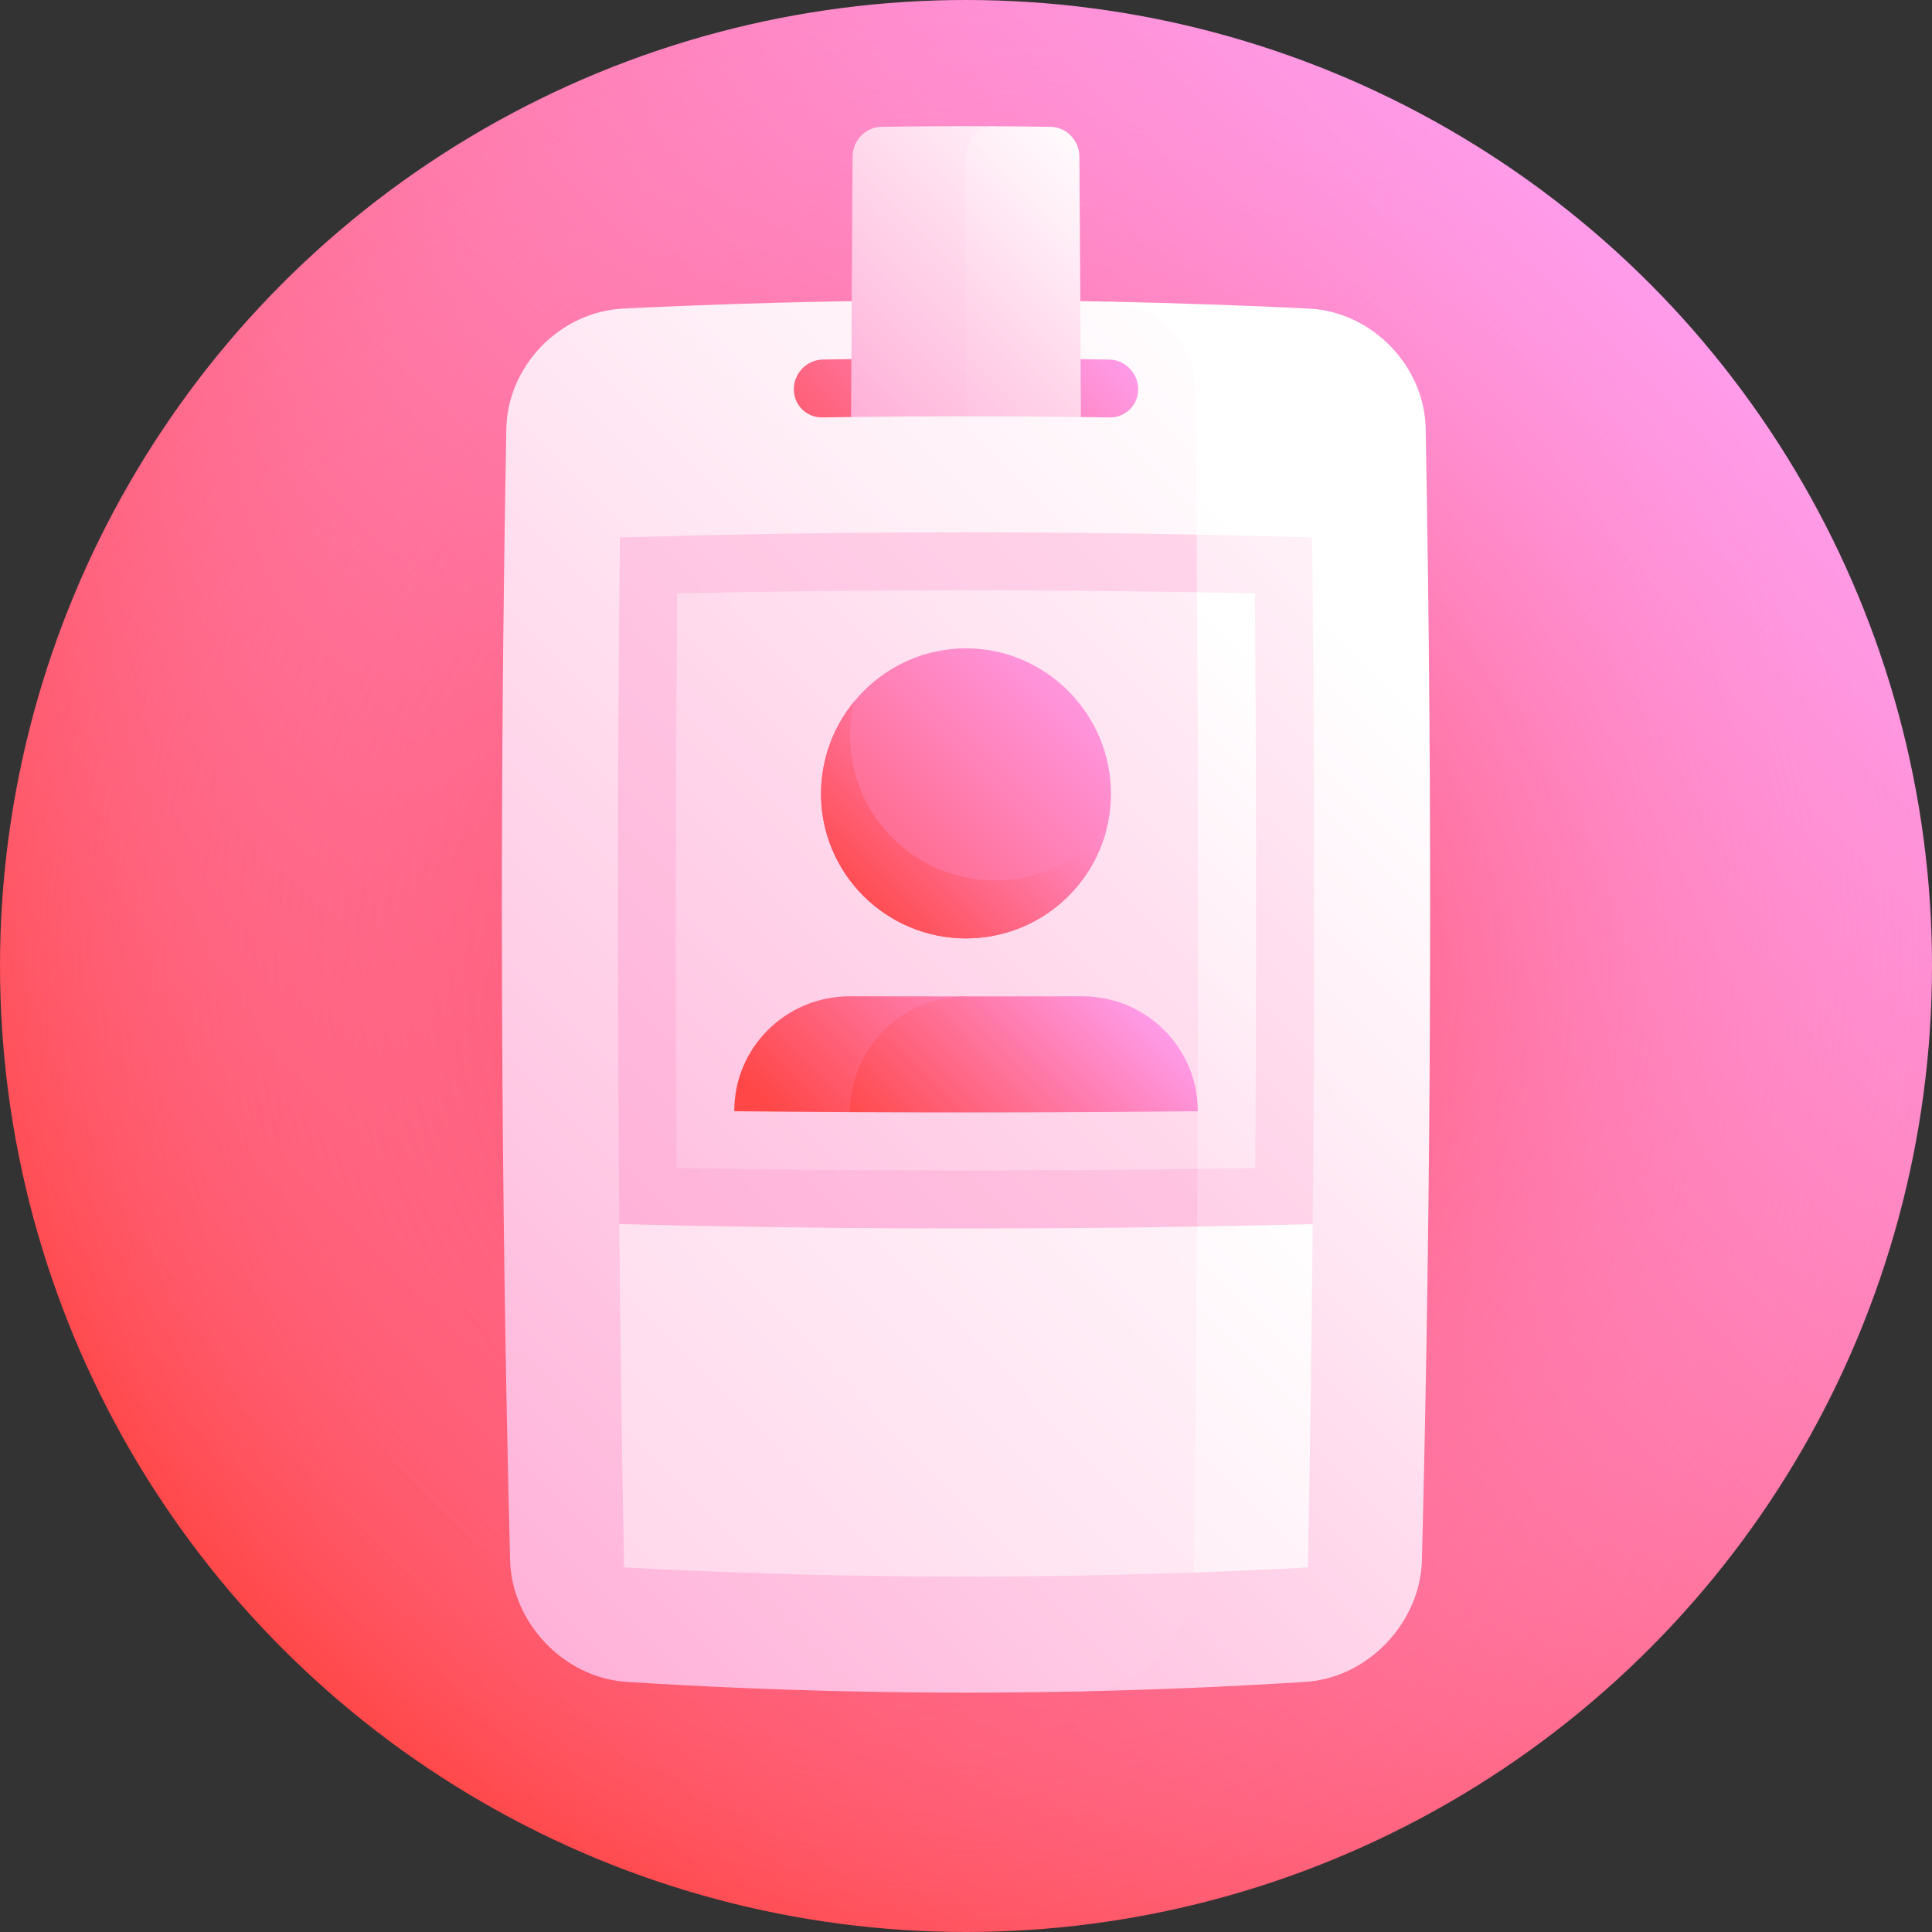 <?xml version="1.0" encoding="UTF-8"?> <svg xmlns="http://www.w3.org/2000/svg" xmlns:xlink="http://www.w3.org/1999/xlink" width="166px" height="166px" viewBox="0 0 166 166" version="1.1"><rect x="0" y="0" width="166" height="166" fill="#333333" stroke="none"/><title>Group 4</title><defs><linearGradient x1="14.645%" y1="85.355%" x2="85.355%" y2="14.645%" id="linearGradient-1"><stop stop-color="#FF4747" offset="0%"></stop><stop stop-color="#FF9CEB" offset="100%"></stop></linearGradient><radialGradient cx="50%" cy="50%" fx="50%" fy="50%" r="50%" id="radialGradient-2"><stop stop-color="#FF2F2B" offset="0%"></stop><stop stop-color="#FF9CEB" stop-opacity="0" offset="100%"></stop></radialGradient><linearGradient x1="26.179%" y1="142.095%" x2="57.092%" y2="19.675%" id="linearGradient-3"><stop stop-color="#FFA9D4" offset="0%"></stop><stop stop-color="#FFC6E3" offset="29.53%"></stop><stop stop-color="#FFEFF7" offset="76.01%"></stop><stop stop-color="#FFFFFF" offset="100%"></stop></linearGradient><linearGradient x1="17.693%" y1="114.972%" x2="80.459%" y2="-10.56%" id="linearGradient-4"><stop stop-color="#FFA9D4" offset="0%"></stop><stop stop-color="#FFC6E3" offset="29.53%"></stop><stop stop-color="#FFEFF7" offset="76.01%"></stop><stop stop-color="#FFFFFF" offset="100%"></stop></linearGradient><linearGradient x1="-117.915%" y1="299.975%" x2="75.754%" y2="10.565%" id="linearGradient-5"><stop stop-color="#FFA9D4" offset="0%"></stop><stop stop-color="#FFC6E3" offset="29.53%"></stop><stop stop-color="#FFEFF7" offset="76.01%"></stop><stop stop-color="#FFFFFF" offset="100%"></stop></linearGradient><linearGradient x1="-134.671%" y1="229.648%" x2="149.291%" y2="-27.06%" id="linearGradient-6"><stop stop-color="#FFA9D4" offset="0%"></stop><stop stop-color="#FFC6E3" offset="29.53%"></stop><stop stop-color="#FFEFF7" offset="76.01%"></stop><stop stop-color="#FFFFFF" offset="100%"></stop></linearGradient><linearGradient x1="-8.414%" y1="182.512%" x2="112.187%" y2="-57.218%" id="linearGradient-7"><stop stop-color="#FFA9D4" offset="0%"></stop><stop stop-color="#FFC6E3" offset="29.53%"></stop><stop stop-color="#FFEFF7" offset="76.01%"></stop><stop stop-color="#FFFFFF" offset="100%"></stop></linearGradient><linearGradient x1="-14.925%" y1="128.215%" x2="220.574%" y2="-154.384%" id="linearGradient-8"><stop stop-color="#FFA9D4" offset="0%"></stop><stop stop-color="#FFC6E3" offset="29.53%"></stop><stop stop-color="#FFEFF7" offset="76.01%"></stop><stop stop-color="#FFFFFF" offset="100%"></stop></linearGradient><linearGradient x1="-17.125%" y1="203.328%" x2="83.466%" y2="3.371%" id="linearGradient-9"><stop stop-color="#FFA9D4" offset="0%"></stop><stop stop-color="#FFC6E3" offset="29.53%"></stop><stop stop-color="#FFEFF7" offset="76.01%"></stop><stop stop-color="#FFFFFF" offset="100%"></stop></linearGradient><linearGradient x1="-46.269%" y1="157.137%" x2="143.495%" y2="-53.711%" id="linearGradient-10"><stop stop-color="#FFA9D4" offset="0%"></stop><stop stop-color="#FFC6E3" offset="29.53%"></stop><stop stop-color="#FFEFF7" offset="76.01%"></stop><stop stop-color="#FFFFFF" offset="100%"></stop></linearGradient><linearGradient x1="-47.795%" y1="66.87%" x2="105.174%" y2="40.573%" id="linearGradient-11"><stop stop-color="#FF4747" offset="0%"></stop><stop stop-color="#FF9CEB" offset="100%"></stop></linearGradient><linearGradient x1="14.052%" y1="121.241%" x2="101.088%" y2="-55.277%" id="linearGradient-12"><stop stop-color="#FFA9D4" offset="0%"></stop><stop stop-color="#FFC6E3" offset="29.53%"></stop><stop stop-color="#FFEFF7" offset="76.01%"></stop><stop stop-color="#FFFFFF" offset="100%"></stop></linearGradient><linearGradient x1="8.687%" y1="157.427%" x2="77.779%" y2="-17.394%" id="linearGradient-13"><stop stop-color="#FFA9D4" offset="0%"></stop><stop stop-color="#FFC6E3" offset="29.53%"></stop><stop stop-color="#FFEFF7" offset="76.01%"></stop><stop stop-color="#FFFFFF" offset="100%"></stop></linearGradient><linearGradient x1="1.859%" y1="68.848%" x2="158.431%" y2="-9.446%" id="linearGradient-14"><stop stop-color="#FF4747" offset="0%"></stop><stop stop-color="#FF9CEB" offset="100%"></stop></linearGradient><linearGradient x1="-12.37%" y1="74.052%" x2="95.357%" y2="38.043%" id="linearGradient-15"><stop stop-color="#FF4747" offset="0%"></stop><stop stop-color="#FF9CEB" offset="100%"></stop></linearGradient><linearGradient x1="-27.149%" y1="127.272%" x2="95.433%" y2="4.626%" id="linearGradient-16"><stop stop-color="#FF4747" offset="0%"></stop><stop stop-color="#FF9CEB" offset="100%"></stop></linearGradient><linearGradient x1="3.395%" y1="81.733%" x2="89.657%" y2="10.22%" id="linearGradient-17"><stop stop-color="#FF4747" offset="0%"></stop><stop stop-color="#FF9CEB" offset="100%"></stop></linearGradient></defs><g id="1920" stroke="none" stroke-width="1" fill="none" fill-rule="evenodd"><g id="ICF-–-Homepage-–-Web-1920-–-1" transform="translate(-581, -1863)" fill-rule="nonzero"><g id="Group-4" transform="translate(581, 1863)"><circle id="Ellipse-19" fill="url(#linearGradient-1)" cx="83" cy="83" r="83"></circle><circle id="Ellipse-20" fill="url(#radialGradient-2)" cx="83" cy="83" r="83"></circle><path d="M112.468,26.513 C106.738,26.234 101.009,26.036 95.279,25.92 C94.74,65.687 93.826,105.494 92.727,145.329 C99.211,145.193 105.696,144.919 112.18,144.509 C117.544,144.159 122.031,139.422 122.174,134.064 C122.992,101.642 123.099,69.22 122.494,36.799 C122.388,31.44 117.887,26.788 112.468,26.513 Z" id="Path-211" fill="url(#linearGradient-3)"></path><path d="M102.586,135.114 C103.006,101.258 103.051,67.403 102.723,33.547 C102.681,29.447 99.344,26.006 95.278,25.921 C81.363,25.638 67.447,25.836 53.532,26.514 C48.113,26.788 43.612,31.441 43.507,36.799 C42.902,69.221 43.009,101.643 43.827,134.065 C43.969,139.422 48.456,144.16 53.82,144.51 C66.789,145.33 79.758,145.604 92.727,145.33 C98.09,145.213 102.511,140.578 102.586,135.114 L102.586,135.114 Z" id="Path-212" fill="url(#linearGradient-4)"></path><path d="M112.788,105.177 C102.903,100.512 92.962,95.584 83,90.599 C89.641,105.554 96.242,120.483 102.586,135.113 C105.851,134.997 109.115,134.851 112.38,134.676 C112.564,124.844 112.7,115.011 112.788,105.177 Z" id="Path-213" fill="url(#linearGradient-5)"></path><path d="M102.923,90.523 C86.307,95.604 69.717,100.679 53.212,105.177 C53.3,115.01 53.436,124.843 53.62,134.676 C69.942,135.55 86.264,135.696 102.587,135.113 C102.77,120.25 102.883,105.386 102.923,90.523 Z" id="Path-214" fill="url(#linearGradient-6)"></path><path d="M112.74,46.18 C109.435,46.081 106.131,45.999 102.827,45.933 C96.287,55.71 89.646,65.675 83,75.645 C89.646,85.614 96.298,95.589 102.859,105.387 C106.169,105.331 109.478,105.261 112.788,105.177 C112.964,85.512 112.948,65.846 112.74,46.18 Z" id="Path-215" fill="url(#linearGradient-7)"></path><path d="M53.26,46.18 C53.052,65.845 53.036,85.512 53.212,105.177 C69.761,105.595 86.31,105.665 102.859,105.387 C102.976,85.569 102.966,65.751 102.827,45.933 C86.304,45.603 69.782,45.686 53.26,46.18 L53.26,46.18 Z" id="Path-216" fill="url(#linearGradient-8)"></path><path d="M107.823,50.981 C106.169,50.946 104.514,50.915 102.859,50.887 C96.288,59.033 89.646,67.336 83,75.644 C89.646,83.952 96.297,92.265 102.885,100.432 C104.542,100.409 106.199,100.383 107.857,100.355 C107.957,83.897 107.946,67.439 107.823,50.981 Z" id="Path-217" fill="url(#linearGradient-9)"></path><path d="M58.177,50.981 C58.055,67.439 58.044,83.897 58.143,100.355 C73.057,100.611 87.972,100.637 102.886,100.432 C102.966,83.917 102.957,67.402 102.859,50.887 C87.965,50.636 73.071,50.668 58.177,50.981 L58.177,50.981 Z" id="Path-218" fill="url(#linearGradient-10)"></path><path d="M68.207,33.427 C68.217,32.056 69.328,30.918 70.688,30.894 C78.896,30.743 87.104,30.743 95.311,30.894 C96.671,30.919 97.782,32.056 97.792,33.427 C97.803,34.799 96.705,35.889 95.342,35.867 C94.519,35.853 93.696,35.841 92.873,35.83 C89.575,34.128 86.283,32.443 83,30.781 C79.717,32.443 76.425,34.128 73.126,35.83 C72.304,35.841 71.481,35.853 70.658,35.867 C69.295,35.889 68.197,34.799 68.207,33.427 Z" id="Path-219" fill="url(#linearGradient-11)"></path><path d="M75.722,10.898 C74.37,10.92 73.266,12.066 73.256,13.449 C73.204,20.909 73.161,28.369 73.127,35.83 C76.418,35.787 79.709,35.765 83,35.765 C83.829,27.457 84.647,19.15 85.448,10.848 C82.206,10.83 78.964,10.847 75.722,10.898 Z" id="Path-220" fill="url(#linearGradient-12)"></path><path d="M90.279,10.899 C88.668,10.873 87.058,10.856 85.448,10.848 C84.096,10.841 83.001,11.965 83,13.351 L83,35.766 C86.291,35.766 89.582,35.787 92.873,35.83 C92.839,28.37 92.797,20.91 92.744,13.449 C92.734,12.066 91.63,10.92 90.279,10.899 Z" id="Path-221" fill="url(#linearGradient-13)"></path><path d="M73.033,85.602 C76.356,85.609 79.678,85.613 83,85.613 C79.678,88.937 76.358,92.256 73.047,95.557 C69.729,95.539 66.411,95.512 63.093,95.477 C63.071,90.011 67.528,85.595 73.033,85.602 Z" id="Path-222" fill="url(#linearGradient-14)"></path><path d="M83,85.614 C86.322,85.614 89.644,85.611 92.966,85.603 C98.471,85.596 102.929,90.012 102.906,95.478 C92.953,95.584 83,95.611 73.046,95.558 C73.034,90.063 77.494,85.616 83,85.614 Z" id="Path-223" fill="url(#linearGradient-15)"></path><path d="M95.455,68.191 C95.465,75.05 89.881,80.625 83,80.629 C76.118,80.625 70.534,75.051 70.544,68.191 C70.556,61.332 76.139,55.708 83,55.705 C89.859,55.708 95.443,61.332 95.455,68.191 Z" id="Path-224" fill="url(#linearGradient-16)"></path><path d="M85.492,75.644 C78.609,75.639 73.029,70.071 73.042,63.204 C73.043,62.192 73.169,61.209 73.399,60.266 C71.62,62.427 70.548,65.187 70.544,68.19 C70.534,75.05 76.118,80.625 83,80.629 C88.868,80.628 93.789,76.567 95.106,71.123 C92.824,73.881 89.364,75.645 85.492,75.644 Z" id="Path-225" fill="url(#linearGradient-17)"></path></g></g></g></svg> 